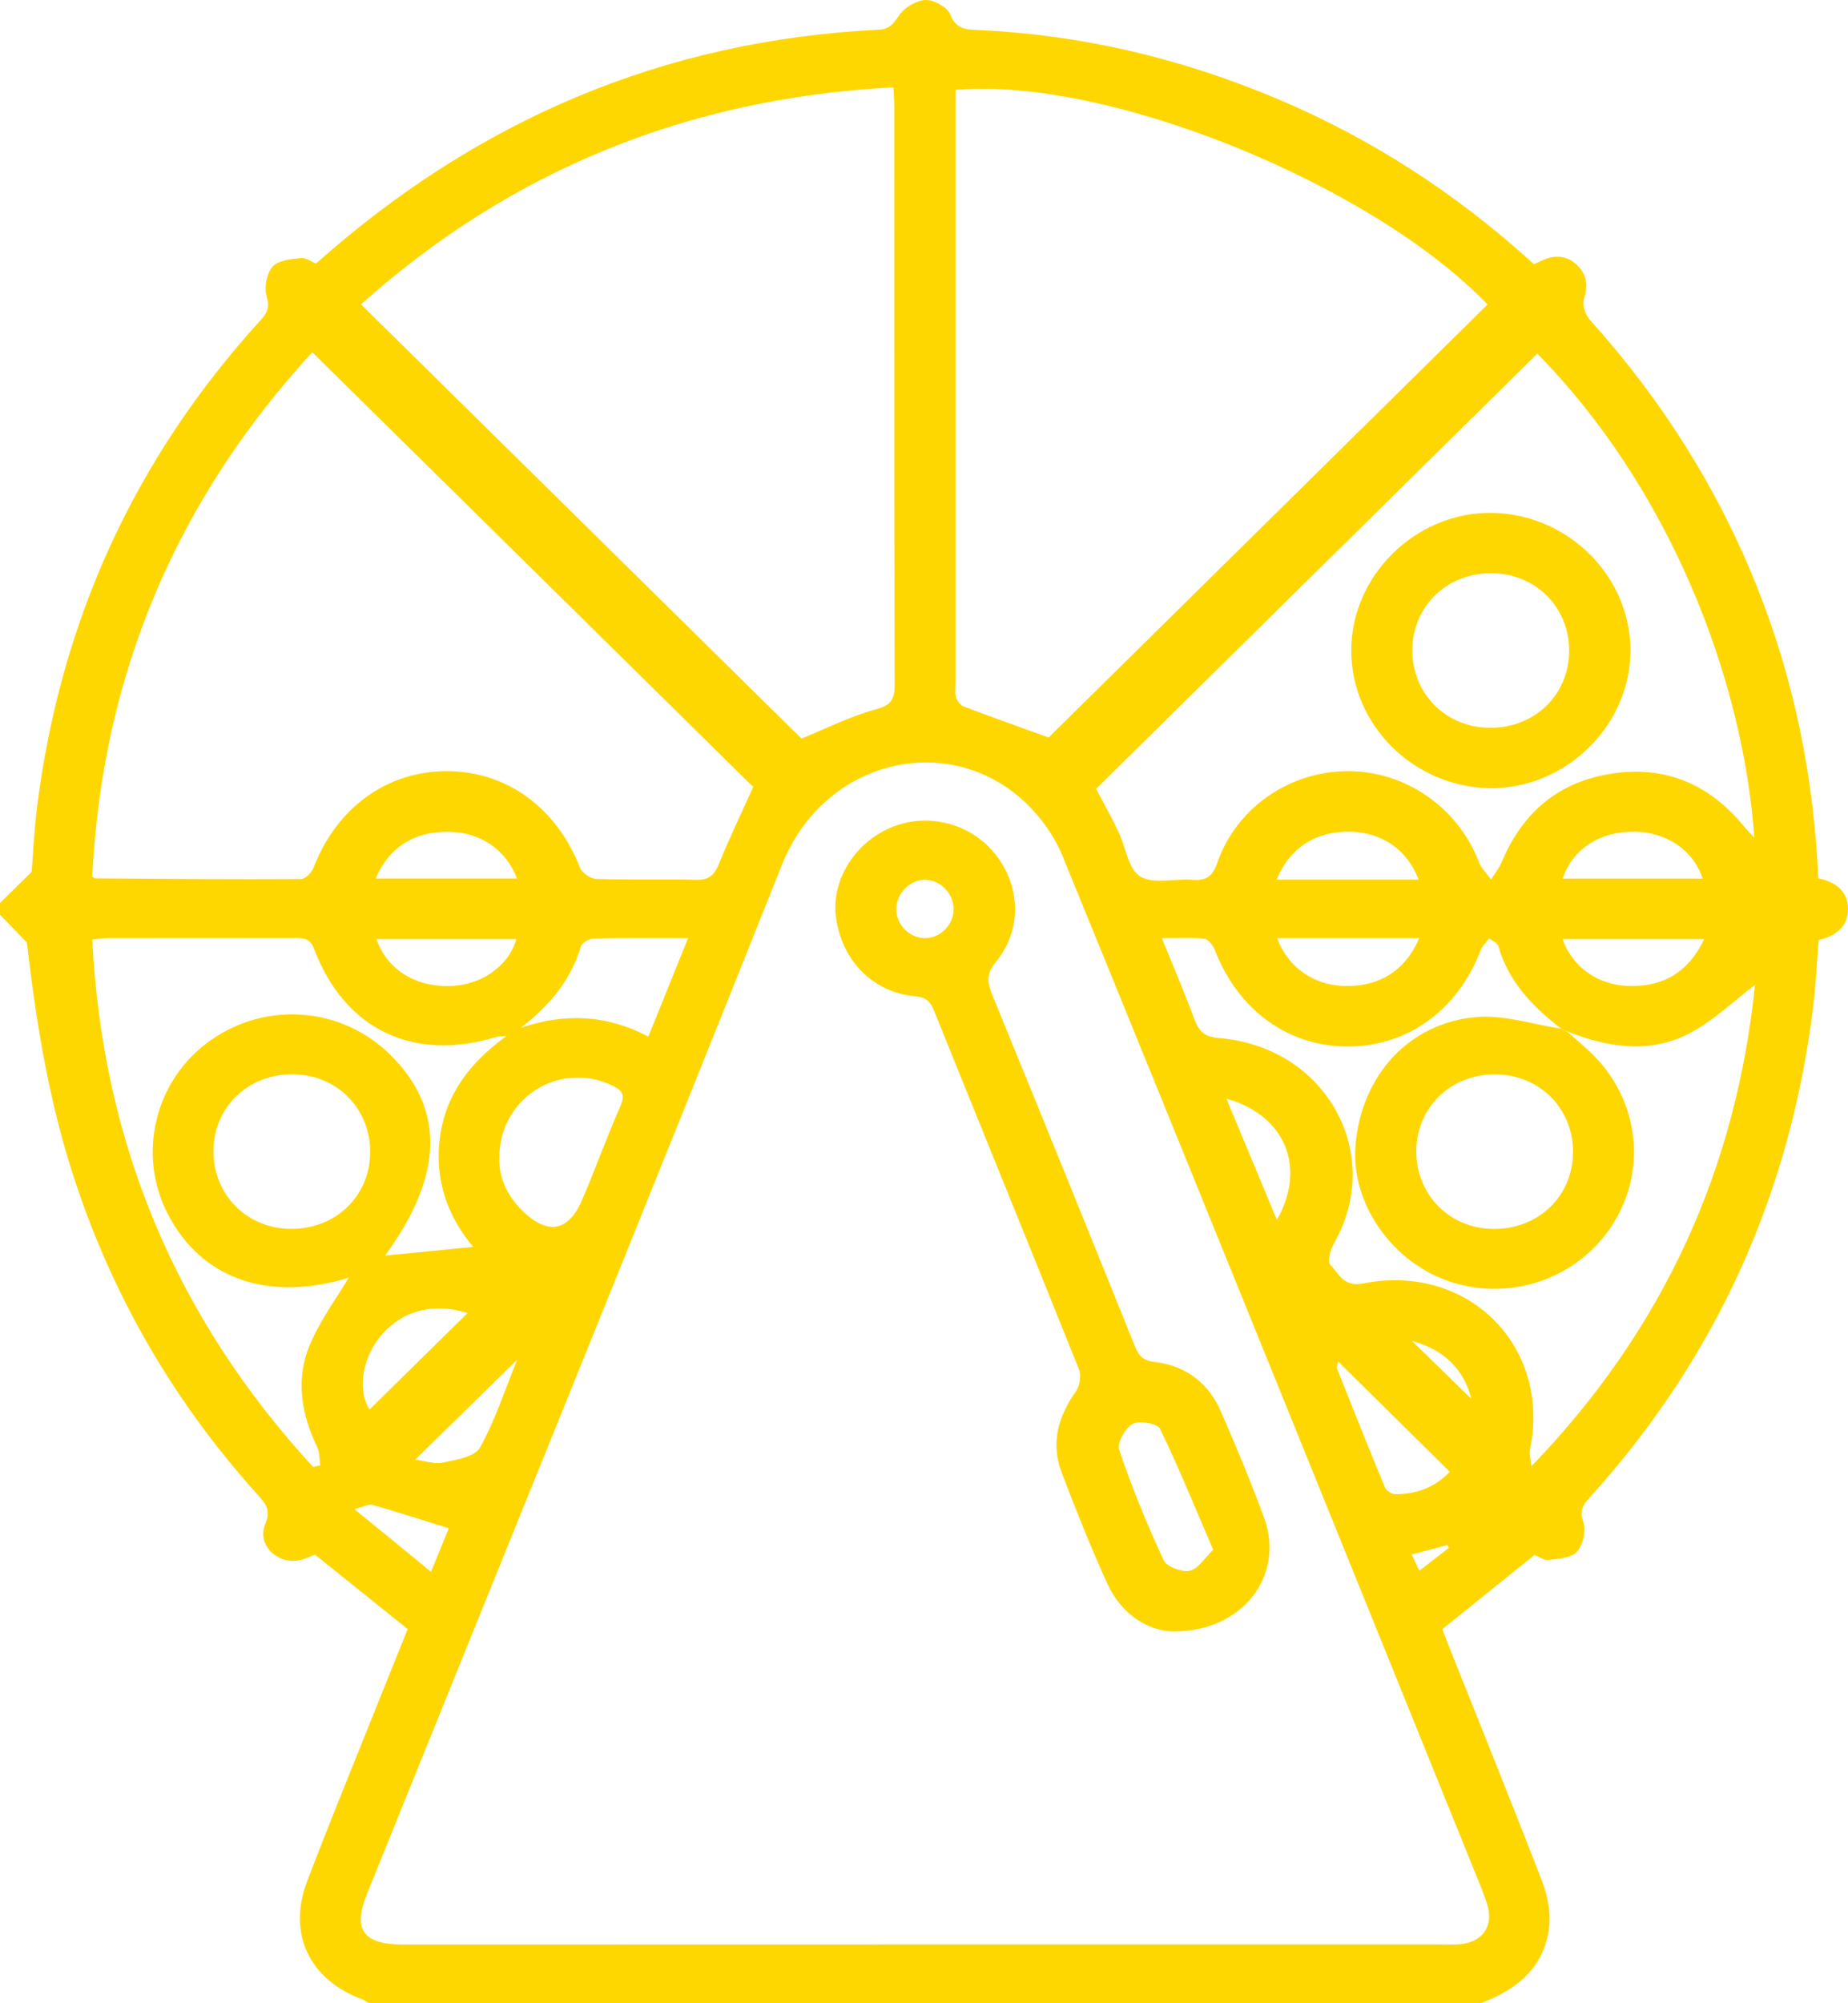 <svg width="36" height="39" viewBox="0 0 36 39" fill="none" xmlns="http://www.w3.org/2000/svg">
<g clip-path="url(#clip0_7749_11486)">
<path d="M0 17.809C0 17.733 0 17.656 0 17.58C0.189 17.393 0.377 17.209 0.617 16.972C0.645 16.621 0.664 16.177 0.719 15.737C1.168 12.12 2.606 8.941 5.082 6.227C5.213 6.083 5.256 5.977 5.194 5.768C5.143 5.596 5.194 5.326 5.309 5.192C5.415 5.068 5.667 5.046 5.86 5.024C5.956 5.013 6.066 5.095 6.157 5.13C9.286 2.345 12.914 0.785 17.116 0.578C17.328 0.567 17.404 0.465 17.514 0.3C17.616 0.148 17.851 0.006 18.03 0C18.195 -0.005 18.458 0.142 18.513 0.284C18.625 0.575 18.825 0.573 19.058 0.584C21.07 0.677 22.997 1.134 24.848 1.91C26.714 2.692 28.382 3.776 29.881 5.143C29.93 5.121 29.975 5.102 30.019 5.082C30.274 4.955 30.522 4.964 30.729 5.167C30.92 5.356 30.935 5.574 30.854 5.835C30.818 5.947 30.89 6.139 30.979 6.236C32.377 7.788 33.473 9.523 34.24 11.457C34.959 13.267 35.334 15.149 35.421 17.098C35.746 17.168 35.987 17.335 36 17.673C36.013 18.046 35.75 18.225 35.428 18.302C35.391 18.762 35.372 19.195 35.319 19.622C34.87 23.238 33.439 26.42 30.977 29.145C30.842 29.293 30.761 29.401 30.844 29.634C30.903 29.798 30.838 30.076 30.721 30.209C30.613 30.33 30.361 30.348 30.167 30.369C30.07 30.38 29.962 30.298 29.894 30.272C29.275 30.77 28.688 31.242 28.096 31.718C28.136 31.818 28.17 31.913 28.208 32.007C28.819 33.538 29.438 35.068 30.034 36.607C30.136 36.87 30.204 37.176 30.184 37.452C30.117 38.269 29.58 38.726 28.845 39C21.627 39 14.409 39 7.191 39C7.147 38.976 7.107 38.944 7.06 38.925C6.032 38.547 5.597 37.651 5.979 36.637C6.356 35.641 6.763 34.654 7.158 33.663C7.42 33.007 7.685 32.354 7.942 31.716C7.319 31.216 6.731 30.744 6.136 30.266C6.04 30.302 5.936 30.358 5.826 30.376C5.383 30.457 4.999 30.061 5.169 29.664C5.279 29.406 5.182 29.281 5.031 29.113C3.337 27.239 2.116 25.101 1.368 22.7C0.922 21.262 0.689 19.788 0.524 18.35C0.352 18.169 0.176 17.99 0 17.809ZM30.413 20.027C29.858 19.6 29.385 19.113 29.188 18.417C29.171 18.356 29.071 18.318 29.01 18.27C28.953 18.345 28.878 18.412 28.845 18.496C28.402 19.662 27.422 20.374 26.256 20.374C25.09 20.374 24.116 19.663 23.665 18.494C23.631 18.404 23.536 18.285 23.461 18.276C23.201 18.247 22.938 18.264 22.633 18.264C22.864 18.831 23.078 19.331 23.267 19.841C23.357 20.079 23.464 20.188 23.752 20.21C25.838 20.382 26.985 22.467 25.982 24.215C25.914 24.332 25.857 24.562 25.916 24.623C26.08 24.795 26.175 25.062 26.551 24.987C28.59 24.582 30.21 26.196 29.809 28.201C29.786 28.309 29.824 28.431 29.833 28.545C32.417 25.871 33.827 22.73 34.187 19.175C33.787 19.479 33.409 19.844 32.962 20.091C32.175 20.525 31.349 20.4 30.543 20.087C30.498 20.07 30.456 20.049 30.413 20.027ZM18.023 37.855C21.386 37.855 24.75 37.855 28.113 37.855C28.215 37.855 28.319 37.86 28.422 37.853C28.885 37.818 29.107 37.495 28.967 37.062C28.927 36.941 28.885 36.821 28.836 36.704C26.129 30.022 23.428 23.338 20.699 16.666C20.519 16.225 20.192 15.793 19.823 15.489C18.329 14.257 16.03 14.838 15.231 16.839C12.566 23.523 9.85 30.188 7.153 36.861C6.867 37.566 7.071 37.857 7.853 37.857C11.245 37.857 14.635 37.855 18.023 37.855ZM18.615 1.75C18.615 1.908 18.615 2.046 18.615 2.185C18.615 5.88 18.615 9.575 18.615 13.271C18.615 13.371 18.598 13.48 18.625 13.573C18.643 13.644 18.71 13.729 18.774 13.754C19.342 13.97 19.916 14.174 20.427 14.358C23.264 11.562 26.12 8.745 28.978 5.928C26.731 3.591 21.587 1.491 18.615 1.75ZM7.032 5.925C9.931 8.781 12.789 11.595 15.613 14.379C16.077 14.19 16.55 13.951 17.05 13.813C17.351 13.731 17.428 13.629 17.428 13.336C17.419 9.59 17.423 5.843 17.421 2.097C17.421 1.976 17.411 1.854 17.404 1.7C13.391 1.91 9.946 3.322 7.032 5.925ZM14.673 15.321C11.815 12.506 8.958 9.691 6.083 6.857C3.432 9.743 1.987 13.151 1.798 17.065C1.83 17.087 1.84 17.1 1.851 17.1C3.189 17.11 4.529 17.121 5.868 17.113C5.949 17.113 6.072 16.985 6.108 16.891C6.558 15.726 7.535 15.013 8.703 15.013C9.873 15.015 10.838 15.722 11.298 16.891C11.338 16.994 11.504 17.108 11.614 17.111C12.257 17.132 12.903 17.11 13.546 17.128C13.792 17.136 13.908 17.055 13.999 16.832C14.207 16.319 14.449 15.817 14.673 15.321ZM29.947 6.885C27.074 9.719 24.214 12.536 21.352 15.358C21.485 15.61 21.647 15.897 21.789 16.194C21.931 16.488 21.977 16.918 22.208 17.061C22.459 17.218 22.88 17.102 23.224 17.128C23.495 17.149 23.618 17.069 23.714 16.794C24.089 15.722 25.12 15.017 26.252 15.013C27.38 15.009 28.404 15.724 28.809 16.781C28.857 16.906 28.965 17.009 29.046 17.121C29.114 17.013 29.201 16.91 29.249 16.794C29.639 15.856 30.314 15.246 31.338 15.071C32.411 14.886 33.284 15.252 33.967 16.08C34.024 16.147 34.084 16.21 34.175 16.311C33.952 13.148 32.485 9.458 29.947 6.885ZM6.098 28.558C6.146 28.548 6.191 28.537 6.238 28.528C6.22 28.41 6.229 28.278 6.18 28.175C5.869 27.528 5.754 26.851 6.034 26.185C6.237 25.702 6.56 25.267 6.793 24.875C5.233 25.353 3.914 24.905 3.259 23.616C2.667 22.448 3.025 21.012 4.1 20.255C5.19 19.486 6.655 19.602 7.599 20.531C8.68 21.592 8.635 22.898 7.501 24.444C8.044 24.39 8.637 24.332 9.218 24.275C8.735 23.7 8.461 22.991 8.568 22.159C8.676 21.32 9.136 20.701 9.867 20.169C9.742 20.182 9.702 20.18 9.668 20.189C8.048 20.68 6.715 20.044 6.119 18.475C6.038 18.259 5.907 18.262 5.737 18.262C4.526 18.264 3.314 18.262 2.103 18.264C2.004 18.264 1.908 18.283 1.798 18.292C1.995 22.245 3.428 25.657 6.098 28.558ZM7.211 22.435C7.217 21.587 6.57 20.928 5.72 20.915C4.84 20.902 4.164 21.546 4.158 22.404C4.153 23.252 4.8 23.911 5.65 23.924C6.53 23.937 7.206 23.294 7.211 22.435ZM9.727 22.536C9.714 22.915 9.874 23.277 10.181 23.575C10.671 24.053 11.078 23.978 11.343 23.353C11.601 22.747 11.824 22.128 12.089 21.527C12.193 21.292 12.095 21.213 11.909 21.126C10.898 20.648 9.725 21.378 9.727 22.536ZM12.63 20.182C12.892 19.535 13.141 18.917 13.404 18.264C12.755 18.264 12.163 18.257 11.572 18.272C11.483 18.274 11.338 18.352 11.317 18.425C11.118 19.085 10.702 19.583 10.149 20.007C10.997 19.725 11.816 19.749 12.63 20.182ZM26.071 26.509C26.057 26.569 26.033 26.612 26.044 26.64C26.353 27.416 26.661 28.19 26.981 28.961C27.006 29.02 27.108 29.087 27.176 29.087C27.604 29.095 27.963 28.946 28.242 28.653C27.507 27.927 26.801 27.23 26.071 26.509ZM7.319 17.102C8.252 17.102 9.157 17.102 10.071 17.102C9.859 16.544 9.365 16.209 8.763 16.194C8.091 16.175 7.579 16.488 7.319 17.102ZM24.867 17.125C25.353 17.125 25.802 17.125 26.25 17.125C26.707 17.125 27.163 17.125 27.636 17.125C27.416 16.544 26.922 16.209 26.32 16.192C25.649 16.175 25.136 16.488 24.867 17.125ZM27.647 18.264C27.163 18.264 26.712 18.264 26.264 18.264C25.808 18.264 25.351 18.264 24.878 18.264C25.098 18.843 25.592 19.18 26.194 19.195C26.864 19.214 27.377 18.899 27.647 18.264ZM33.167 17.104C32.989 16.552 32.466 16.199 31.838 16.192C31.168 16.183 30.634 16.529 30.441 17.104C31.351 17.104 32.256 17.104 33.167 17.104ZM7.334 18.283C7.535 18.865 8.073 19.208 8.744 19.197C9.369 19.186 9.901 18.82 10.06 18.283C9.151 18.283 8.247 18.283 7.334 18.283ZM33.199 18.283C32.252 18.283 31.348 18.283 30.437 18.283C30.634 18.822 31.113 19.165 31.688 19.193C32.385 19.227 32.888 18.936 33.199 18.283ZM9.108 25.564C8.432 25.345 7.792 25.526 7.385 26.049C7.039 26.494 6.971 27.093 7.2 27.44C7.828 26.823 8.462 26.2 9.108 25.564ZM10.075 26.472C9.407 27.127 8.756 27.763 8.09 28.416C8.26 28.438 8.455 28.509 8.629 28.474C8.886 28.42 9.252 28.36 9.35 28.183C9.647 27.647 9.838 27.054 10.075 26.472ZM23.89 21.389C24.225 22.191 24.536 22.933 24.874 23.749C25.463 22.715 25.024 21.704 23.89 21.389ZM6.903 29.38C7.444 29.82 7.902 30.195 8.396 30.6C8.534 30.263 8.65 29.979 8.743 29.753C8.216 29.589 7.739 29.436 7.257 29.298C7.181 29.278 7.083 29.337 6.903 29.38ZM27.505 26.105C27.905 26.494 28.297 26.877 28.662 27.233C28.52 26.666 28.136 26.276 27.505 26.105ZM27.649 30.58C27.867 30.41 28.045 30.272 28.225 30.134C28.215 30.115 28.206 30.097 28.196 30.08C27.973 30.138 27.75 30.197 27.502 30.263C27.555 30.376 27.59 30.455 27.649 30.58Z" fill="#FFD700"/>
<path d="M30.539 20.093C30.681 20.218 30.823 20.339 30.961 20.466C31.896 21.334 32.101 22.688 31.459 23.768C30.818 24.846 29.502 25.344 28.294 24.967C27.136 24.605 26.311 23.44 26.406 22.298C26.517 20.947 27.439 19.914 28.764 19.8C29.303 19.754 29.864 19.944 30.413 20.028C30.456 20.05 30.498 20.071 30.539 20.093ZM27.59 22.401C27.583 23.251 28.228 23.912 29.078 23.925C29.96 23.938 30.636 23.296 30.643 22.44C30.651 21.576 29.99 20.918 29.116 20.916C28.261 20.916 27.598 21.559 27.59 22.401Z" fill="#FFD700"/>
<path d="M22.851 31.762C22.37 31.749 21.846 31.441 21.564 30.816C21.244 30.111 20.958 29.391 20.682 28.669C20.464 28.098 20.612 27.579 20.958 27.089C21.034 26.983 21.068 26.783 21.021 26.665C20.088 24.334 19.136 22.009 18.197 19.68C18.123 19.495 18.04 19.415 17.82 19.394C17.012 19.323 16.406 18.706 16.287 17.874C16.185 17.157 16.637 16.411 17.36 16.109C18.066 15.814 18.895 16.023 19.378 16.616C19.885 17.239 19.916 18.103 19.402 18.724C19.215 18.95 19.227 19.114 19.325 19.357C20.258 21.634 21.184 23.916 22.104 26.199C22.181 26.391 22.259 26.488 22.499 26.516C23.105 26.587 23.546 26.932 23.786 27.484C24.085 28.171 24.375 28.863 24.63 29.564C25.024 30.663 24.225 31.767 22.851 31.762ZM23.633 30.171C23.273 29.337 22.961 28.562 22.596 27.813C22.546 27.712 22.189 27.65 22.064 27.721C21.918 27.805 21.755 28.092 21.801 28.227C22.05 28.956 22.342 29.674 22.668 30.374C22.726 30.501 23.025 30.614 23.177 30.579C23.347 30.54 23.472 30.325 23.633 30.171ZM18.577 17.706C18.581 17.407 18.331 17.139 18.038 17.128C17.733 17.114 17.457 17.392 17.461 17.706C17.464 18.008 17.72 18.264 18.019 18.264C18.318 18.264 18.573 18.008 18.577 17.706Z" fill="#FFD700"/>
<path d="M31.762 12.667C31.759 14.131 30.496 15.364 29.02 15.344C27.538 15.323 26.321 14.113 26.323 12.662C26.324 11.197 27.587 9.964 29.063 9.985C30.545 10.005 31.764 11.218 31.762 12.667ZM29.012 14.169C29.892 14.178 30.564 13.533 30.568 12.673C30.572 11.828 29.921 11.169 29.069 11.16C28.191 11.149 27.517 11.798 27.513 12.656C27.511 13.503 28.16 14.159 29.012 14.169Z" fill="#FFD700"/>
</g>
<defs>
<clipPath id="clip0_7749_11486">
<rect width="36" height="39" fill="white"/>
</clipPath>
</defs>
</svg>
